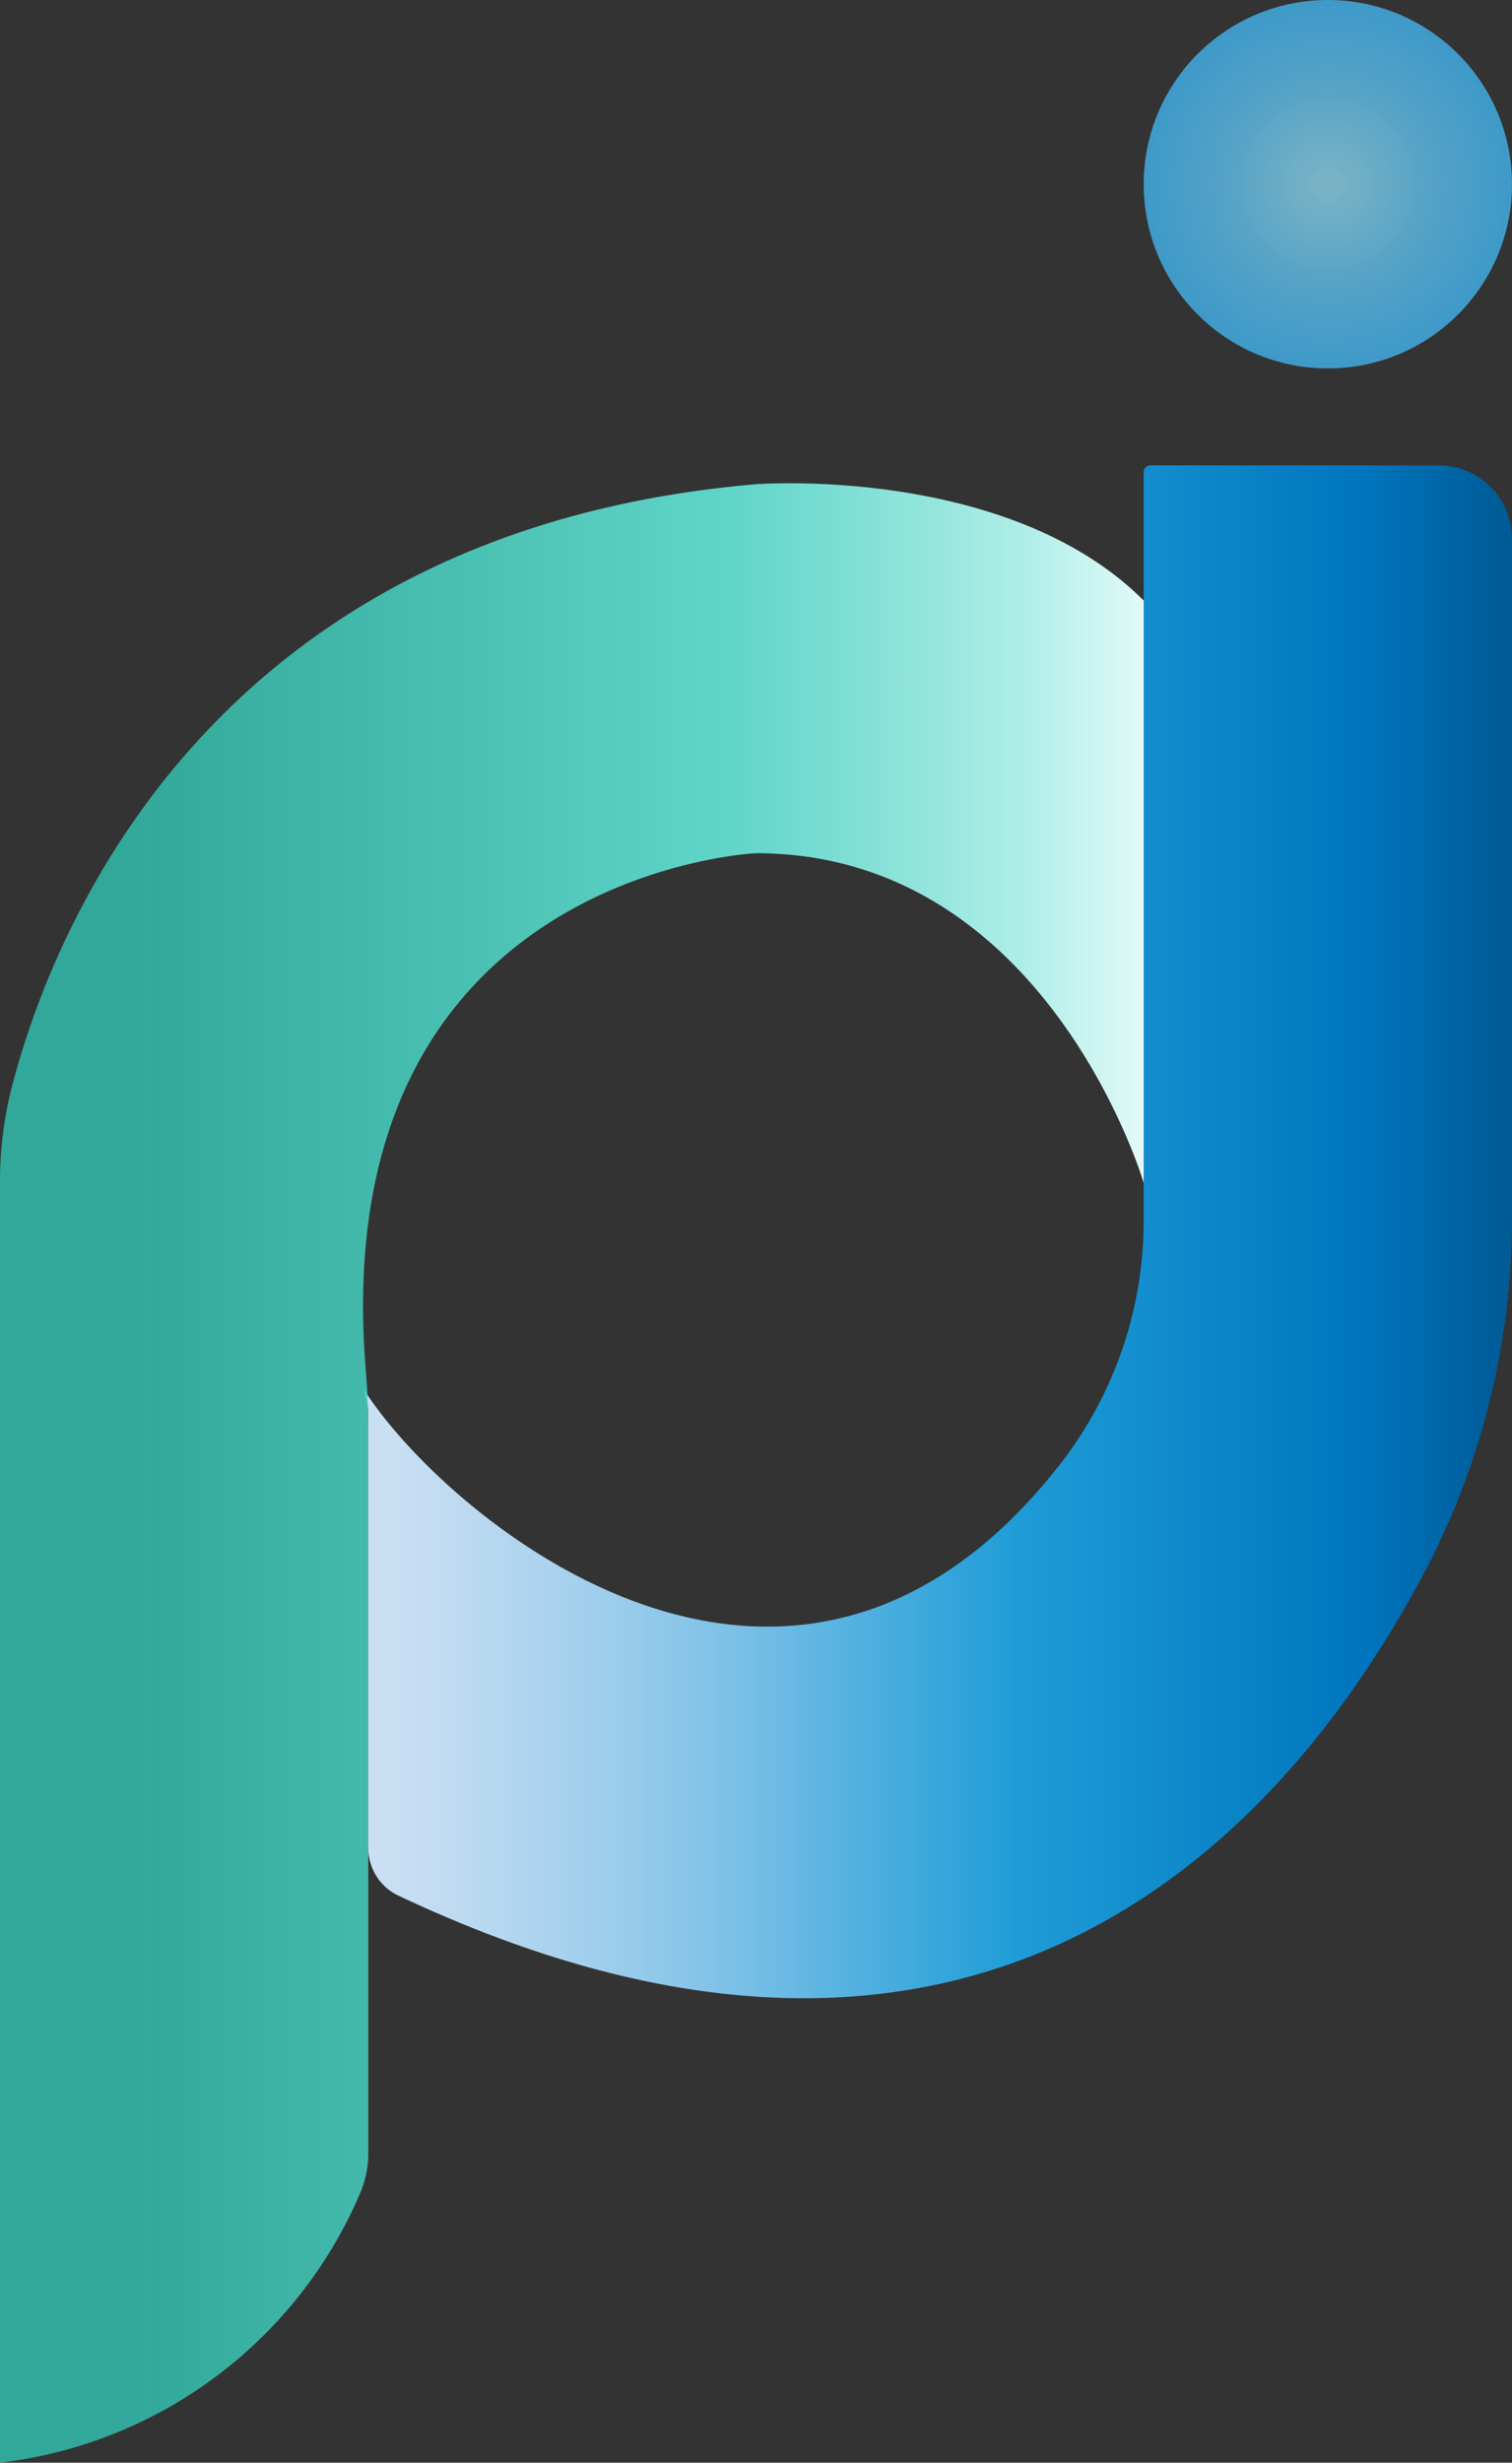 <svg id="Capa_2" data-name="Capa 2" xmlns="http://www.w3.org/2000/svg" xmlns:xlink="http://www.w3.org/1999/xlink" viewBox="0 0 78 127"><rect x="0" y="0" width="78" height="127" fill="#333333" stroke="none"/><defs><style>.cls-1{fill:url(#Cielo);}.cls-2{fill:url(#Degradado_sin_nombre_140);}.cls-3{fill:url(#Degradado_sin_nombre_53);}</style><linearGradient id="Cielo" x1="266.26" y1="164.02" x2="325.5" y2="164.02" gradientUnits="userSpaceOnUse"><stop offset="0" stop-color="#cce0f4"/><stop offset="0.06" stop-color="#c3dcf2"/><stop offset="0.17" stop-color="#a9d2ee"/><stop offset="0.31" stop-color="#80c2e7"/><stop offset="0.46" stop-color="#47acde"/><stop offset="0.57" stop-color="#1e9cd7"/><stop offset="0.87" stop-color="#0075be"/><stop offset="0.99" stop-color="#005b97"/></linearGradient><radialGradient id="Degradado_sin_nombre_140" cx="68.5" cy="9.5" r="9.5" gradientUnits="userSpaceOnUse"><stop offset="0" stop-color="#86c5d8" stop-opacity="0.88"/><stop offset="0.32" stop-color="#6ab5d3" stop-opacity="0.92"/><stop offset="0.56" stop-color="#56a9d0" stop-opacity="0.94"/><stop offset="0.81" stop-color="#49a2ce" stop-opacity="0.96"/><stop offset="0.98" stop-color="#409dcc" stop-opacity="0.97"/></radialGradient><linearGradient id="Degradado_sin_nombre_53" x1="247.5" y1="176.48" x2="306.5" y2="176.48" gradientUnits="userSpaceOnUse"><stop offset="0.11" stop-color="#30c0ae" stop-opacity="0.83"/><stop offset="0.64" stop-color="#65e5d8" stop-opacity="0.91"/><stop offset="0.9" stop-color="#b3f2ec" stop-opacity="0.98"/><stop offset="1" stop-color="#e2faf8"/></linearGradient></defs><path class="cls-1" d="M266.5,195.79V173.5c0-.95-.53-1.78,0-1,4.54,6.71,22.15,21.13,35.85,3.3a20.47,20.47,0,0,0,4.15-12.51V124.85a.35.35,0,0,1,.36-.35h14.87a3.77,3.77,0,0,1,3.77,3.77v34.9a39.19,39.19,0,0,1-4.34,18.08c-6.78,13-22.4,31.51-53.12,17A2.71,2.71,0,0,1,266.5,195.79Z" transform="translate(-247.5 -100.5)"/><circle class="cls-2" cx="68.5" cy="9.5" r="9.5"/><path class="cls-3" d="M306.5,161.5s-5-17-20-17c0,0-22.23,1-20.13,26.66.07.89.13,1.79.13,2.69v37.67a5.23,5.23,0,0,1-.43,2.1A23.15,23.15,0,0,1,247.5,227.5v-66a19.77,19.77,0,0,1,.6-4.91c2-7.76,10-28.68,38.4-31.12,0,0,13-1,20,6Z" transform="translate(-247.5 -100.5)"/></svg>